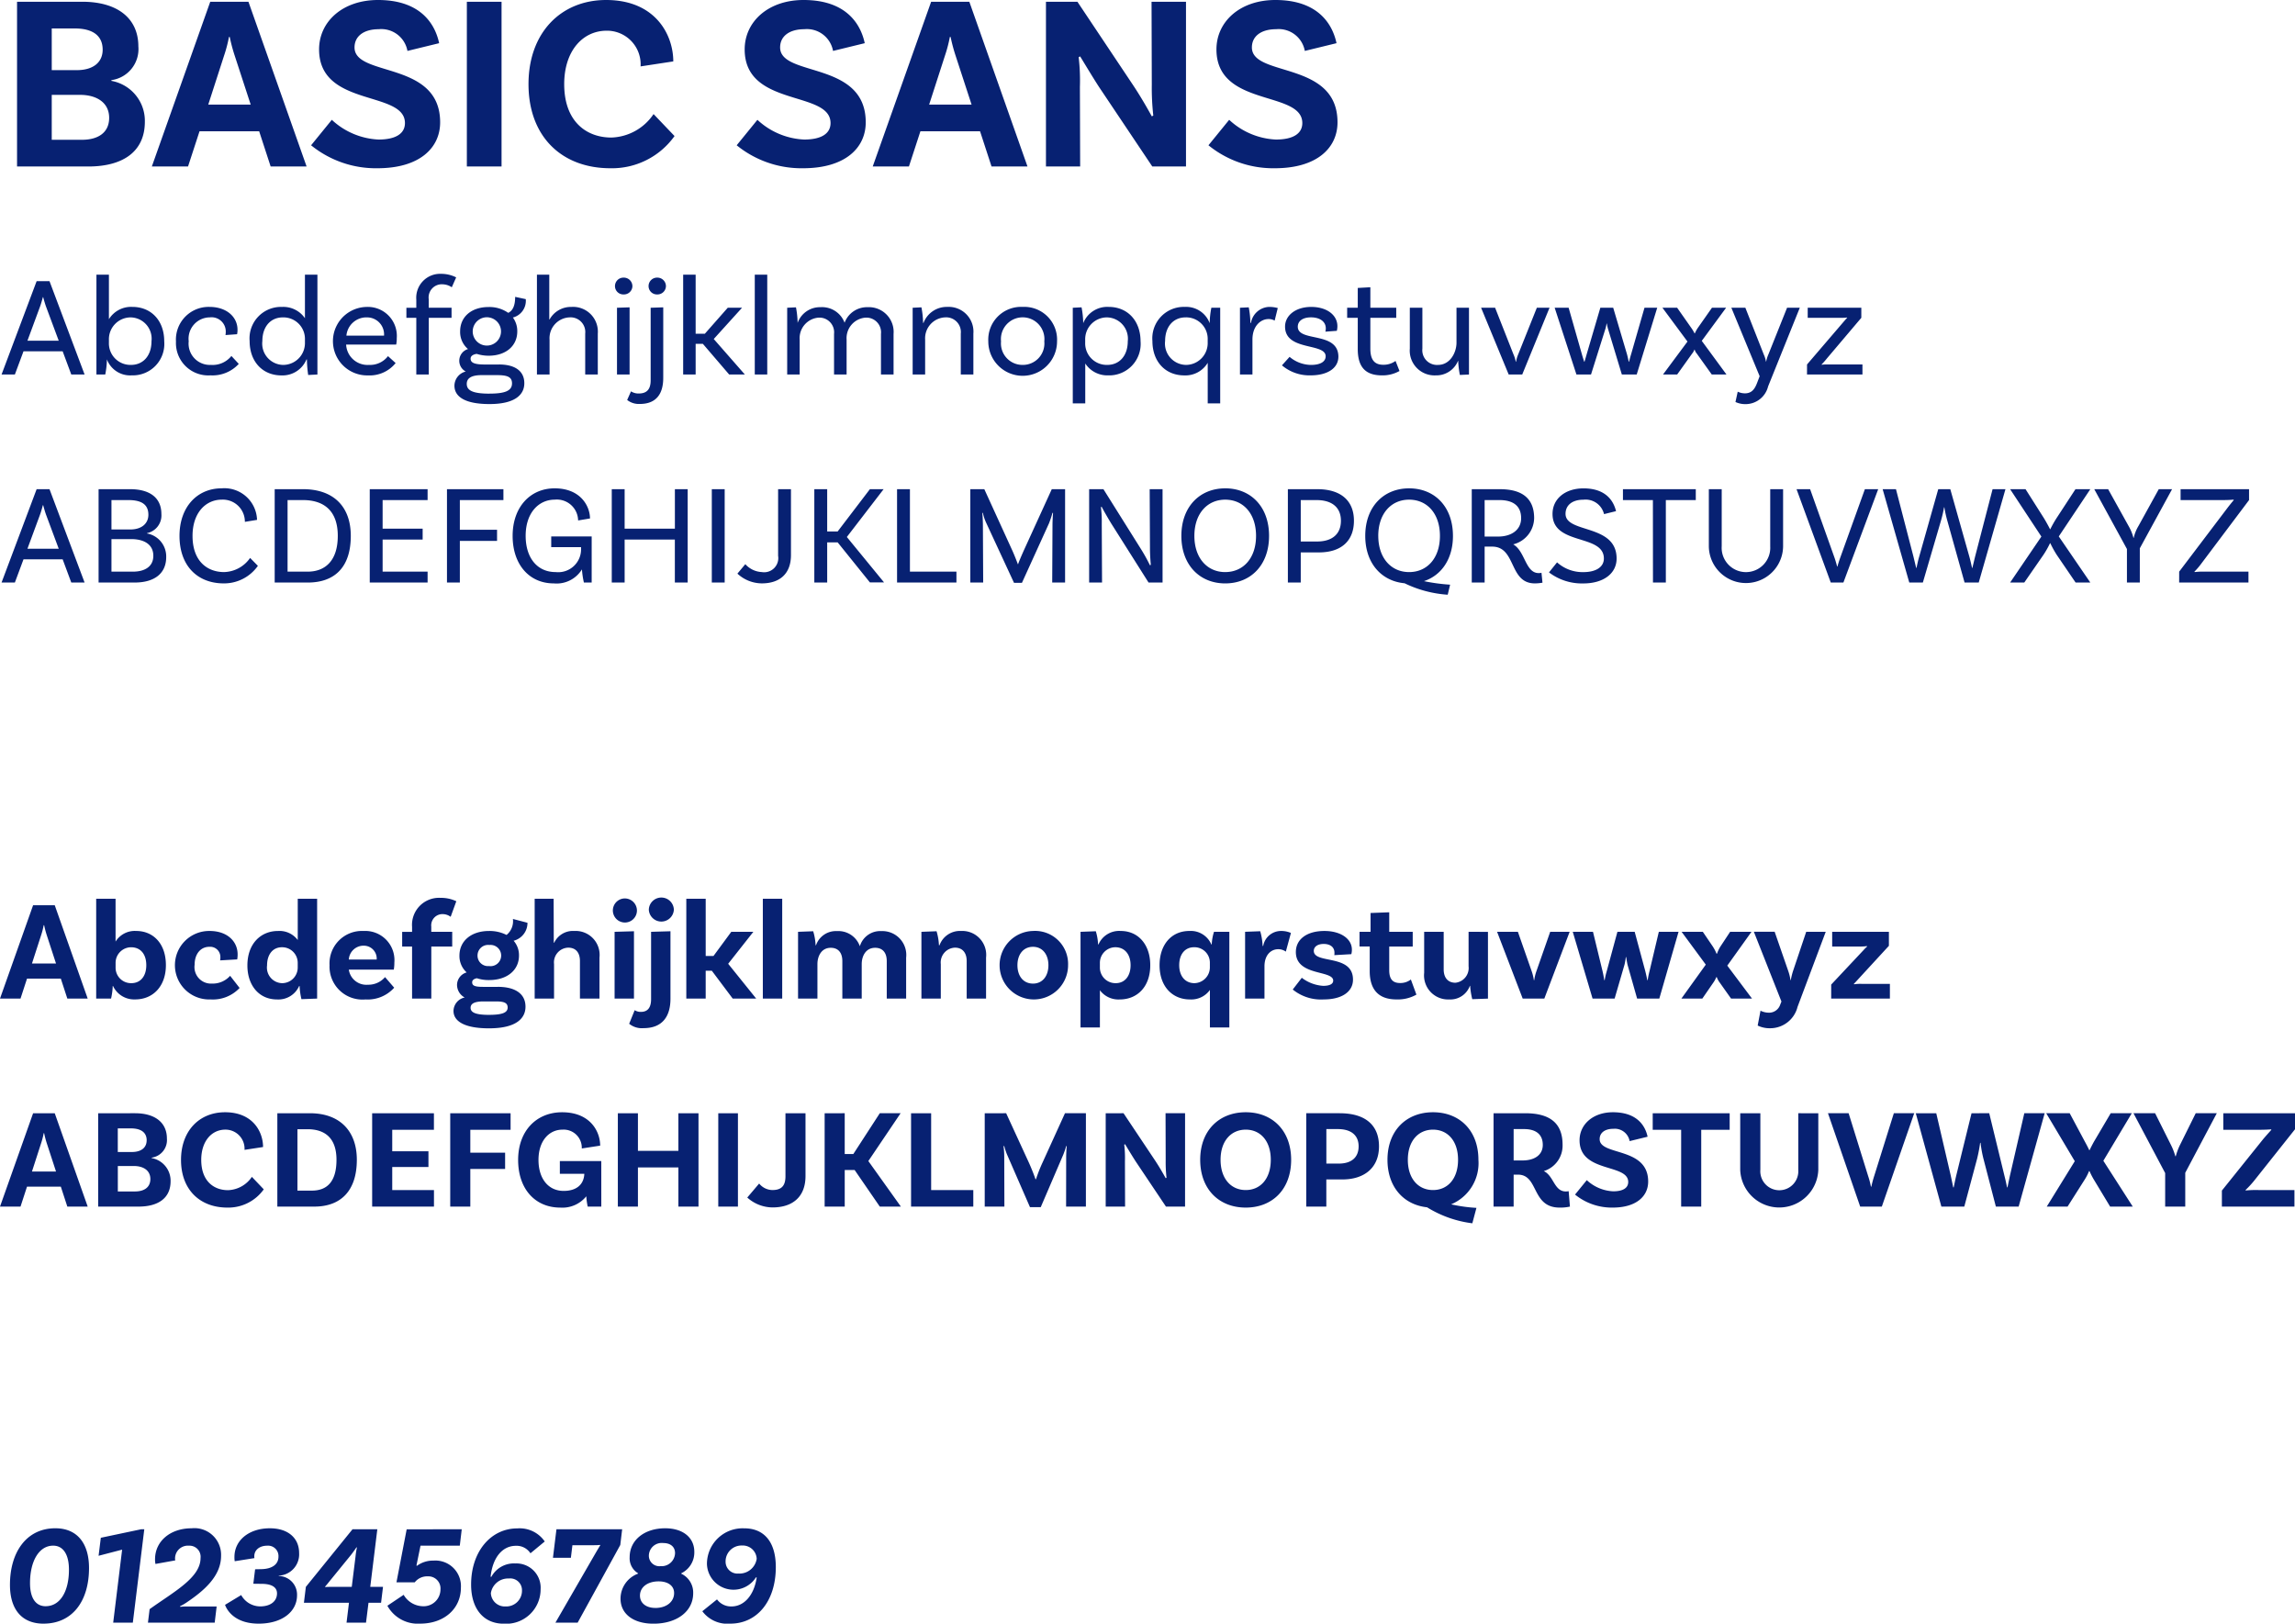 <?xml version="1.0" encoding="UTF-8"?>
<svg xmlns="http://www.w3.org/2000/svg" width="275.825" height="195.13" viewBox="0 0 275.825 195.13">
  <path id="Tracé_6463" data-name="Tracé 6463" d="M13.44,19.71v-.09a3.763,3.763,0,0,0,3.24-4.05c0-3.39-2.52-5.37-6.75-5.37H2.1V30h8.55c4.35,0,6.81-1.92,6.81-5.37A4.879,4.879,0,0,0,13.44,19.71Zm-1.05-3.75c0,1.5-1.11,2.46-3.12,2.46h-3V13.41H9.03C11.28,13.41,12.39,14.34,12.39,15.96ZM9.9,26.79H6.27v-5.4H9.66c2.01,0,3.51.93,3.51,2.76C13.17,25.95,11.82,26.79,9.9,26.79ZM32.58,30H36.9L29.91,10.2H25.32L18.3,30h4.35l1.38-4.23H31.2Zm-7.5-7.44,1.89-5.85a16.866,16.866,0,0,0,.6-2.28h.09a20.328,20.328,0,0,0,.6,2.25l1.92,5.88Zm23.94-6.45,3.81-.93c-.45-2.13-2.07-5.19-7.35-5.19-4.26,0-7.08,2.61-7.08,5.94,0,6.99,10.32,4.89,10.32,8.85,0,1.23-1.05,1.98-3.18,1.98a8.82,8.82,0,0,1-5.61-2.37l-2.49,3.06a12.348,12.348,0,0,0,7.98,2.76c5.04,0,7.53-2.43,7.53-5.52,0-7.44-10.29-5.4-10.29-9,0-1.35,1.11-2.19,2.91-2.19A3.191,3.191,0,0,1,49.02,16.11ZM56.16,30h4.17V10.2H56.16ZM72.9,9.99c-5.43,0-9.33,3.93-9.33,10.11,0,6.27,3.96,10.11,9.84,10.11a9.234,9.234,0,0,0,7.71-3.87L78.6,23.7a6.351,6.351,0,0,1-5.07,2.82c-2.94,0-5.67-1.86-5.67-6.42,0-4.02,2.25-6.42,5.1-6.42a4.043,4.043,0,0,1,4.08,4.29l3.93-.6C80.97,14.19,78.84,9.99,72.9,9.99Zm27.27,6.12,3.81-.93c-.45-2.13-2.07-5.19-7.35-5.19-4.26,0-7.08,2.61-7.08,5.94,0,6.99,10.32,4.89,10.32,8.85,0,1.23-1.05,1.98-3.18,1.98a8.82,8.82,0,0,1-5.61-2.37l-2.49,3.06a12.348,12.348,0,0,0,7.98,2.76c5.04,0,7.53-2.43,7.53-5.52,0-7.44-10.29-5.4-10.29-9,0-1.35,1.11-2.19,2.91-2.19A3.191,3.191,0,0,1,100.17,16.11ZM119.22,30h4.32l-6.99-19.8h-4.59L104.94,30h4.35l1.38-4.23h7.17Zm-7.5-7.44,1.89-5.85a16.867,16.867,0,0,0,.6-2.28h.09a20.329,20.329,0,0,0,.6,2.25l1.92,5.88ZM142.59,10.2h-4.14l.03,9.99a30.042,30.042,0,0,0,.18,3.69l-.18.09c-.33-.6-1.23-2.22-2.25-3.75L129.54,10.2h-3.78V30h4.11l-.03-9.57a23.969,23.969,0,0,0-.15-3.57l.18-.09c.48.78,1.5,2.49,2.28,3.69L138.54,30h4.05Zm14.28,5.91,3.81-.93c-.45-2.13-2.07-5.19-7.35-5.19-4.26,0-7.08,2.61-7.08,5.94,0,6.99,10.32,4.89,10.32,8.85,0,1.23-1.05,1.98-3.18,1.98a8.82,8.82,0,0,1-5.61-2.37l-2.49,3.06a12.348,12.348,0,0,0,7.98,2.76c5.04,0,7.53-2.43,7.53-5.52,0-7.44-10.29-5.4-10.29-9,0-1.35,1.11-2.19,2.91-2.19A3.191,3.191,0,0,1,156.87,16.11ZM8.619,55h1.6L6,43.78H4.454L.238,55h1.6l1.037-2.788H7.582Zm-5.27-4.063,1.5-4.063c.119-.323.238-.731.357-1.173h.034c.119.442.238.85.357,1.173l1.513,4.063Zm12.614-4.063a3.12,3.12,0,0,0-2.822,1.479V43h-1.5V55H12.7a10.032,10.032,0,0,0,.2-1.819A2.978,2.978,0,0,0,15.878,55.1a3.782,3.782,0,0,0,3.91-4.1C19.788,48.523,18.224,46.874,15.963,46.874Zm-.17,6.97a2.587,2.587,0,0,1-2.652-2.686v-.323a2.621,2.621,0,0,1,2.55-2.7,2.563,2.563,0,0,1,2.567,2.873C18.258,52.705,17.289,53.844,15.793,53.844Zm9.435-6.97A3.929,3.929,0,0,0,21.2,51.039,3.887,3.887,0,0,0,25.347,55.1a4.281,4.281,0,0,0,3.4-1.377l-.884-.952A2.89,2.89,0,0,1,25.4,53.844a2.556,2.556,0,0,1-2.669-2.839,2.566,2.566,0,0,1,2.533-2.873,1.709,1.709,0,0,1,1.921,1.7,2.346,2.346,0,0,1-.034.425l1.394-.1a2.468,2.468,0,0,0,.051-.544C28.594,48.081,27.285,46.874,25.228,46.874ZM36.7,43v5.236a3.147,3.147,0,0,0-2.737-1.36,3.782,3.782,0,0,0-3.91,4.1c0,2.482,1.564,4.131,3.825,4.131a3.122,3.122,0,0,0,3.009-1.921h.051a14.145,14.145,0,0,0,.153,1.87L38.2,55V43Zm-2.55,10.846a2.563,2.563,0,0,1-2.567-2.873c0-1.7.969-2.839,2.465-2.839A2.587,2.587,0,0,1,36.7,50.818v.323A2.621,2.621,0,0,1,34.153,53.844ZM47.668,51.4a3.677,3.677,0,0,0,.068-.765,3.487,3.487,0,0,0-3.655-3.757,4.115,4.115,0,0,0,.2,8.228A4.01,4.01,0,0,0,47.6,53.623l-.918-.833A2.715,2.715,0,0,1,44.4,53.844,2.578,2.578,0,0,1,41.65,51.4Zm-3.587-3.264a2.044,2.044,0,0,1,2.125,2.193H41.684A2.413,2.413,0,0,1,44.081,48.132Zm9.129-3.978a2.045,2.045,0,0,1,1.139.357l.527-1.19a4,4,0,0,0-1.8-.425,2.874,2.874,0,0,0-2.992,3.094v.986h-1.19v1.207h1.19V55h1.5V48.183h2.737V46.976H51.578v-1.02A1.586,1.586,0,0,1,53.21,44.154Zm6.817,9.639H58.361c-1.1,0-1.751-.136-1.751-.7,0-.323.289-.51.731-.578a4.773,4.773,0,0,0,1.445.221c2.057,0,3.434-1.173,3.434-2.924a2.743,2.743,0,0,0-.527-1.666,2.072,2.072,0,0,0,1.547-2.21l-1.275-.272c0,.986-.255,1.649-.833,1.921a3.937,3.937,0,0,0-2.363-.7c-2.057,0-3.417,1.173-3.417,2.924A2.672,2.672,0,0,0,56.3,51.94a1.465,1.465,0,0,0-.272,2.7,1.775,1.775,0,0,0-1.36,1.7c0,1.36,1.326,2.21,4.216,2.21,3.06,0,4.182-1.122,4.182-2.5C63.07,54.575,61.931,53.793,60.027,53.793Zm-1.241-5.661a1.7,1.7,0,1,1-1.921,1.683A1.706,1.706,0,0,1,58.786,48.132Zm.1,9.163c-1.955,0-2.737-.357-2.737-1.173,0-.578.391-1.054,1.8-1.054h1.785c1.207,0,1.853.17,1.853.986C61.591,56.921,60.826,57.295,58.888,57.295Zm9.877-10.421A2.923,2.923,0,0,0,66.1,48.387h-.034V43H64.583V55H66.1V50.818a2.506,2.506,0,0,1,2.414-2.686,1.765,1.765,0,0,1,1.87,1.955V55h1.513V50.087A2.977,2.977,0,0,0,68.765,46.874Zm7.293-2.5A1.031,1.031,0,0,0,75,43.355a1.016,1.016,0,0,0-1.037,1.02,1,1,0,0,0,1.037,1A1.017,1.017,0,0,0,76.058,44.375ZM74.205,55h1.513V46.925l-1.513.051Zm5.882-10.625a1.031,1.031,0,0,0-1.054-1.02A1.016,1.016,0,0,0,78,44.375a1,1,0,0,0,1.037,1A1.017,1.017,0,0,0,80.087,44.375Zm-4.2,12.648-.459,1.037a2.27,2.27,0,0,0,1.53.476c1.9,0,2.805-1.139,2.805-3.128V46.925l-1.513.051V55.7c0,1.02-.408,1.581-1.428,1.581A1.649,1.649,0,0,1,75.888,57.023ZM87.686,55h1.887l-3.74-4.267,3.4-3.757H87.516L84.762,50.1H83.657V43h-1.5V55h1.5V51.311h.867Zm3.077,0h1.5V43h-1.5Zm13.549-8.092a2.865,2.865,0,0,0-2.754,1.87,2.886,2.886,0,0,0-2.89-1.87,2.845,2.845,0,0,0-2.754,1.887,10.863,10.863,0,0,0-.2-1.87l-1.054.051V55h1.5V50.8a2.469,2.469,0,0,1,2.261-2.635,1.765,1.765,0,0,1,1.87,1.955V55H101.8V50.8a2.469,2.469,0,0,1,2.261-2.635,1.765,1.765,0,0,1,1.87,1.955V55h1.513V50.121A2.977,2.977,0,0,0,104.312,46.908Zm9.588-.034a2.984,2.984,0,0,0-2.856,1.921h-.051a10.863,10.863,0,0,0-.2-1.87l-1.054.051V55h1.5V50.8a2.519,2.519,0,0,1,2.414-2.669,1.765,1.765,0,0,1,1.87,1.955V55h1.513V50.087A2.977,2.977,0,0,0,113.9,46.874Zm9.061,0a3.94,3.94,0,0,0-4.131,4.148,4.131,4.131,0,0,0,8.262,0A3.94,3.94,0,0,0,122.961,46.874Zm0,6.97a2.58,2.58,0,0,1-2.6-2.822,2.615,2.615,0,1,1,5.2,0A2.58,2.58,0,0,1,122.961,53.844Zm10.336-6.97a3.1,3.1,0,0,0-3.043,1.921h-.017a10.532,10.532,0,0,0-.2-1.87l-1.054.051V58.468h1.5V53.674a3.163,3.163,0,0,0,2.737,1.428,3.782,3.782,0,0,0,3.91-4.1C137.122,48.523,135.558,46.874,133.3,46.874Zm-.17,6.97a2.587,2.587,0,0,1-2.652-2.686v-.323a2.621,2.621,0,0,1,2.55-2.7,2.563,2.563,0,0,1,2.567,2.873C135.592,52.705,134.623,53.844,133.127,53.844Zm12.512-6.868a10.034,10.034,0,0,0-.2,1.819h-.017a3.011,3.011,0,0,0-2.958-1.921,3.782,3.782,0,0,0-3.91,4.1c0,2.482,1.564,4.131,3.825,4.131a3.12,3.12,0,0,0,2.822-1.513v4.879h1.5V46.976Zm-2.992,6.868a2.563,2.563,0,0,1-2.567-2.873c0-1.7.969-2.839,2.465-2.839a2.587,2.587,0,0,1,2.652,2.686v.323A2.621,2.621,0,0,1,142.647,53.844Zm9.928-6.97a2.3,2.3,0,0,0-2.176,1.921h-.068a10.863,10.863,0,0,0-.2-1.87l-1.054.051V55h1.5V50.8c0-1.666,1.02-2.465,1.921-2.465a1.415,1.415,0,0,1,.748.187l.374-1.513A4.025,4.025,0,0,0,152.575,46.874Zm6.766,2.975,1.377-.1a2.254,2.254,0,0,0,.068-.561c0-1.326-1.258-2.312-3.145-2.312s-3.145,1.037-3.145,2.363c0,2.975,4.879,1.921,4.879,3.57,0,.612-.578,1.037-1.768,1.037a4.053,4.053,0,0,1-2.567-.969l-.918,1.02A5.092,5.092,0,0,0,157.59,55.1c1.955,0,3.332-.833,3.315-2.278-.051-3.043-4.879-1.683-4.879-3.57,0-.663.578-1.122,1.581-1.122,1.054,0,1.785.493,1.785,1.326A1.544,1.544,0,0,1,159.341,49.849Zm8.432,3.519a2.42,2.42,0,0,1-1.479.459c-1.088,0-1.547-.646-1.547-1.938V48.183h3.111V46.976h-3.111V44.511l-1.513.085v2.38h-1.275v1.207h1.275V51.94c0,2.057.833,3.162,2.907,3.162a4.092,4.092,0,0,0,2.108-.527Zm7.327-6.392v4.2c0,1.156-.748,2.669-2.227,2.669A1.765,1.765,0,0,1,171,51.889V46.976H169.49v4.913a2.977,2.977,0,0,0,3.128,3.213,2.808,2.808,0,0,0,2.669-1.751h.017a11.169,11.169,0,0,0,.2,1.7L176.6,55V46.976Zm9.656,0-2.244,5.61a4.042,4.042,0,0,0-.255.884h-.034a3.672,3.672,0,0,0-.272-.884l-2.21-5.61h-1.683L181.373,55H183l3.281-8.024Zm12.937,0-1.6,5.559c-.136.442-.221.8-.255.935h-.034c-.034-.136-.119-.561-.221-.935l-1.649-5.559h-1.547l-1.649,5.61c-.1.374-.221.748-.255.884h-.034c-.034-.136-.153-.442-.272-.884l-1.6-5.61H186.9L189.516,55h1.751l1.751-5.559a4.809,4.809,0,0,0,.119-.561h.034a4.813,4.813,0,0,0,.119.561L194.973,55h1.785l2.465-8.024Zm6.885,3.978,2.924-3.978h-1.7l-1.683,2.4a4.1,4.1,0,0,0-.374.68h-.034a4.734,4.734,0,0,0-.408-.68l-1.683-2.4h-1.768l3.009,4.063L199.92,55h1.7l1.8-2.516a1.536,1.536,0,0,0,.272-.476h.034a1.193,1.193,0,0,0,.255.476l1.8,2.516h1.768Zm7.973,5.474,3.808-9.452h-1.53l-2.244,5.61a4.087,4.087,0,0,0-.272.884H212.3a3.673,3.673,0,0,0-.272-.884l-2.21-5.61h-1.683l3.4,8.228-.306.8c-.272.714-.629,1.258-1.462,1.258a1.989,1.989,0,0,1-.867-.2l-.272,1.241a2.834,2.834,0,0,0,1.241.255A2.79,2.79,0,0,0,212.551,56.428ZM217.226,55h6.664V53.793h-4.165a4.043,4.043,0,0,0-.731.034l-.017-.034a9.593,9.593,0,0,0,.646-.731l4.131-4.879V46.976h-6.443v1.207h4.063a4.117,4.117,0,0,0,.663-.034l.017.034c-.119.119-.2.221-.425.476l-4.4,5.134ZM8.619,80h1.6L6,68.78H4.454L.238,80h1.6l1.037-2.788H7.582Zm-5.27-4.063,1.5-4.063c.119-.323.238-.731.357-1.173h.034c.119.442.238.85.357,1.173l1.513,4.063ZM17.714,74.1v-.034a2.175,2.175,0,0,0,1.734-2.295c0-1.989-1.428-2.992-3.774-2.992H11.9V80h4.318c2.482,0,3.808-1.156,3.808-3.06A2.806,2.806,0,0,0,17.714,74.1Zm.17-2.244c0,.986-.731,1.768-2.193,1.768H13.447V70.089H15.47C17.153,70.089,17.884,70.684,17.884,71.857Zm-1.853,6.834H13.447v-3.91h2.38c1.479,0,2.652.6,2.652,2.006C18.479,78.1,17.425,78.691,16.031,78.691ZM26.69,68.678c-2.958,0-5.066,2.261-5.066,5.712,0,3.6,2.159,5.712,5.321,5.712a4.966,4.966,0,0,0,4.1-2.108l-.935-.952a3.927,3.927,0,0,1-3.128,1.7c-1.972,0-3.791-1.258-3.791-4.352,0-2.771,1.581-4.352,3.519-4.352a2.646,2.646,0,0,1,2.771,2.669l1.462-.238A3.926,3.926,0,0,0,26.69,68.678Zm9.775.1h-3.4V80h3.978c3.094,0,5.168-1.7,5.168-5.61C42.211,70.871,40.137,68.78,36.465,68.78Zm.561,9.911H34.612v-8.6h1.836c2.686,0,4.2,1.428,4.2,4.3C40.647,77.4,39.117,78.691,37.026,78.691Zm14.416-8.6V68.78H44.489V80h6.953V78.691H46.036V74.832h4.811V73.523H46.036V70.089Zm9.112,0V68.78H53.771V80h1.547V75h4.471V73.659H55.318v-3.57Zm10.608,4.369H66.3V75.75h3.587v.238a2.749,2.749,0,0,1-3.06,2.754c-2.244,0-3.6-1.751-3.6-4.352,0-2.788,1.581-4.352,3.5-4.352a2.557,2.557,0,0,1,2.805,2.5l1.428-.238c0-1.445-1.105-3.621-4.25-3.621-2.941,0-5.049,2.261-5.049,5.712,0,3.434,1.989,5.712,4.947,5.712a3.573,3.573,0,0,0,3.383-1.683A10.554,10.554,0,0,0,70.227,80h.935Zm10-5.678v4.743H75.123V68.78H73.576V80h1.547V74.832h6.035V80H82.7V68.78ZM85.6,80h1.547V68.78H85.6Zm4.029-2.21-.952,1.139A4.348,4.348,0,0,0,91.613,80.1c2.091,0,3.5-1.1,3.5-3.4V68.78H93.568v8.007a1.7,1.7,0,0,1-1.955,1.955A2.845,2.845,0,0,1,89.624,77.79ZM104.6,79.983h1.7l-4.471-5.457,4.42-5.746H104.6l-3.876,5.083H99.467V68.78H97.92V80h1.547V75.172h1.258Zm4.811-1.292V68.78h-1.547V80H115V78.691Zm18.649-9.911h-1.6l-3.4,7.446c-.2.459-.561,1.275-.646,1.564h-.034c-.1-.289-.425-1.105-.629-1.564l-3.4-7.446h-1.683V80h1.547l-.034-6.9c0-.476-.051-1.377-.068-1.462l.068-.017a5.225,5.225,0,0,0,.374,1.156l3.366,7.259h.952l3.247-7.14a12.4,12.4,0,0,0,.425-1.275l.068.017c-.017.085-.068.986-.068,1.462l-.034,6.9h1.547Zm11.713,0h-1.547l.034,7.072c0,.952.085,1.785.1,2.023l-.1.051a21.57,21.57,0,0,0-1.139-2.04l-4.454-7.106h-1.717V80H132.5l-.034-7.055a13.976,13.976,0,0,0-.1-2.006l.085-.051c.085.187.748,1.36,1.19,2.074L138.091,80h1.683Zm7.531-.1c-3.06,0-5.27,2.21-5.27,5.712s2.21,5.712,5.27,5.712c3.077,0,5.27-2.21,5.27-5.712S150.382,68.678,147.3,68.678Zm0,10.064c-2.159,0-3.706-1.683-3.706-4.352s1.547-4.352,3.706-4.352c2.176,0,3.706,1.683,3.706,4.352S149.481,78.742,147.3,78.742Zm11.067-9.962h-3.536V80h1.547V76.379h2.176c2.686,0,4.216-1.377,4.216-3.808S161.177,68.78,158.372,68.78Zm-.051,6.29h-1.938V70.089h1.887c1.887,0,2.941.9,2.941,2.482C161.211,74.169,160.174,75.07,158.321,75.07Zm16.354-.68c0-3.5-2.193-5.712-5.27-5.712-3.06,0-5.27,2.21-5.27,5.712,0,3.3,1.955,5.44,4.726,5.695a13.99,13.99,0,0,0,5.185,1.377l.289-1.207a22.57,22.57,0,0,1-3.145-.425C173.3,79.133,174.675,77.161,174.675,74.39Zm-8.976,0c0-2.669,1.547-4.352,3.706-4.352,2.176,0,3.706,1.683,3.706,4.352s-1.53,4.352-3.706,4.352C167.246,78.742,165.7,77.059,165.7,74.39Zm19.618,4.437a1.543,1.543,0,0,1-.34.034c-1.6,0-1.615-2.635-3.06-3.451a3.306,3.306,0,0,0,2.516-3.145c0-2.431-1.5-3.485-4.114-3.485h-3.383V80h1.547V75.682h.9c2.924,0,1.989,4.42,5.134,4.42a5.251,5.251,0,0,0,.918-.085Zm-6.834-4.352V70.089h1.768c1.7,0,2.618.731,2.618,2.176,0,1.428-1.19,2.21-2.771,2.21Zm14.348-2.7,1.445-.357c-.2-.8-.867-2.737-3.91-2.737-2.193,0-3.723,1.241-3.723,3.077,0,3.825,6.171,2.363,6.171,5.355,0,1-.918,1.632-2.465,1.632a4.585,4.585,0,0,1-3.162-1.173l-.969,1.207a6.526,6.526,0,0,0,4.131,1.326c2.414,0,3.995-1.19,3.995-2.992,0-4.2-6.137-2.992-6.137-5.372,0-1.071.85-1.7,2.159-1.7A2.278,2.278,0,0,1,192.831,71.772ZM198.713,80h1.547V70.089h3.6V68.78h-8.755v1.309h3.6Zm14.093-11.22v6.885a2.921,2.921,0,1,1-5.831-.034V68.78h-1.547v6.885a4.463,4.463,0,0,0,8.925,0V68.78Zm4.794,0h-1.632L220.082,80H221.6l4.182-11.22h-1.6l-2.924,8.126c-.136.374-.255.731-.374,1.173h-.034c-.119-.442-.238-.85-.357-1.173Zm21.93,0-2.108,8.126-.323,1.343h-.034c-.1-.442-.187-.85-.323-1.343l-2.295-8.126H233l-2.295,8.126c-.136.459-.221.9-.323,1.343h-.034l-.323-1.343-2.108-8.126h-1.6l3.2,11.22h1.632l2.176-7.429a15,15,0,0,0,.374-1.615h.034a14.116,14.116,0,0,0,.357,1.615L236.164,80h1.7l3.213-11.22Zm11.747,0h-1.785l-2.278,3.485a13.561,13.561,0,0,0-.748,1.326h-.034c-.085-.2-.493-.935-.731-1.326l-2.21-3.485h-1.853l3.757,5.695L241.638,80h1.7l2.295-3.315a10.9,10.9,0,0,0,.8-1.411h.034a12.6,12.6,0,0,0,.782,1.411L249.509,80h1.768l-3.791-5.542Zm9.826,0h-1.6l-2.448,4.437a4.829,4.829,0,0,0-.561,1.411h-.034a5.619,5.619,0,0,0-.578-1.411l-2.465-4.437h-1.666l3.927,7.191V80h1.547V75.886Zm.85,11.22h8.33V78.691H265.03a7.748,7.748,0,0,0-1.207.051l-.034-.051a8.459,8.459,0,0,0,.765-.884l5.8-7.718V68.78h-8.228v1.309h5.151c.629,0,.986-.034,1.207-.051l.034.051c-.119.136-.425.51-.714.884l-5.848,7.718ZM8.143,130h2.448L6.63,118.78h-2.6L.051,130H2.516l.782-2.4H7.361Zm-4.25-4.216,1.071-3.315a9.558,9.558,0,0,0,.34-1.292h.051a11.519,11.519,0,0,0,.34,1.275l1.088,3.332Zm12.529-3.91a2.718,2.718,0,0,0-2.482,1.275V118H11.611v12H13.4a8.111,8.111,0,0,0,.2-1.513h.034A2.8,2.8,0,0,0,16.3,130.1c2.142,0,3.689-1.581,3.689-4.114C19.992,123.37,18.445,121.874,16.422,121.874Zm-.578,6.273a1.853,1.853,0,0,1-1.9-1.887v-.527a1.873,1.873,0,0,1,1.853-1.9c1.156,0,1.836.833,1.836,2.159S16.932,128.147,15.844,128.147Zm9.4-6.273a4.116,4.116,0,1,0,.119,8.228,4.406,4.406,0,0,0,3.485-1.377l-1.139-1.462a2.8,2.8,0,0,1-2.193.935,1.985,1.985,0,0,1-2.074-2.261c0-1.292.714-2.159,1.768-2.159a1.226,1.226,0,0,1,1.326,1.275,1.332,1.332,0,0,1-.034.357l2.057-.119a3.129,3.129,0,0,0,.051-.6C28.611,123.132,27.37,121.874,25.245,121.874ZM35.836,118v4.964a2.741,2.741,0,0,0-2.38-1.088c-2.04,0-3.672,1.5-3.672,4.148,0,2.363,1.377,4.08,3.553,4.08a2.73,2.73,0,0,0,2.669-1.615h.051a8.613,8.613,0,0,0,.221,1.581L38.165,130V118Zm-1.853,10.149a1.874,1.874,0,0,1-1.836-2.125c0-1.343.7-2.193,1.785-2.193a1.871,1.871,0,0,1,1.9,1.887v.544A1.873,1.873,0,0,1,33.983,128.147Zm10.268.187a2.127,2.127,0,0,1-2.278-1.819h5.406a4.78,4.78,0,0,0,.068-.85,3.507,3.507,0,0,0-3.689-3.791,3.9,3.9,0,0,0-4.1,4.114,3.957,3.957,0,0,0,4.318,4.114,4.273,4.273,0,0,0,3.451-1.411l-1.1-1.275A2.616,2.616,0,0,1,44.251,128.334Zm-.493-4.692a1.546,1.546,0,0,1,1.564,1.666H41.973A1.775,1.775,0,0,1,43.758,123.642Zm8.126-2.295a1.35,1.35,0,0,1,1.394-1.5,1.637,1.637,0,0,1,.935.323l.68-1.87a4.266,4.266,0,0,0-1.9-.408,3.248,3.248,0,0,0-3.417,3.485v.6h-1.19v1.768h1.19V130h2.312v-6.256H54.4v-1.768H51.884Zm8.007,7.242h-1.8c-.952,0-1.292-.136-1.292-.544,0-.255.187-.408.561-.493a4.5,4.5,0,0,0,1.479.221c2.159,0,3.587-1.19,3.587-2.941a2.617,2.617,0,0,0-.646-1.785,2.208,2.208,0,0,0,1.666-2.159l-1.751-.459a2.128,2.128,0,0,1-.765,1.921,4.488,4.488,0,0,0-2.108-.476c-2.142,0-3.553,1.207-3.553,2.958a2.656,2.656,0,0,0,.867,2.023,1.574,1.574,0,0,0-1.156,1.5,1.734,1.734,0,0,0,.918,1.513,1.685,1.685,0,0,0-1.343,1.615c0,1.241,1.326,2.091,4.267,2.091,3.451,0,4.386-1.326,4.386-2.6C63.206,129.337,61.846,128.589,59.891,128.589ZM57.443,124.8a1.271,1.271,0,0,1,1.428-1.241,1.277,1.277,0,1,1-.051,2.533A1.256,1.256,0,0,1,57.443,124.8Zm1.377,7.157c-1.615,0-2.21-.289-2.21-.85,0-.459.391-.765,1.547-.765H59.67c.952,0,1.394.17,1.394.731C61.064,131.666,60.486,131.955,58.82,131.955Zm10.268-10.081a2.49,2.49,0,0,0-2.431,1.411h-.051L66.589,118H64.311v12H66.64v-4.148a1.769,1.769,0,0,1,1.7-1.972c.952,0,1.411.646,1.411,1.6V130H72.1v-4.93A2.88,2.88,0,0,0,69.088,121.874Zm7.514-2.465a1.46,1.46,0,0,0-1.513-1.445,1.447,1.447,0,1,0,1.513,1.445ZM73.916,130h2.329v-8.092l-2.329.068Zm7.123-10.676a1.505,1.505,0,0,0-3.009,0,1.507,1.507,0,0,0,3.009,0Zm-4.709,12.07-.663,1.632a2.41,2.41,0,0,0,1.734.527c2.261,0,3.23-1.411,3.23-3.536v-8.109l-2.329.068v8.092c0,.952-.357,1.53-1.224,1.53A1.319,1.319,0,0,1,76.33,131.394ZM88.111,130h2.822l-3.366-4.182,3.026-3.842H87.941L85.8,124.883h-.935V118H82.535v12h2.329v-3.349H85.6Zm3.621,0h2.329V118H91.732Zm14.246-8.109a2.544,2.544,0,0,0-2.584,1.819,2.739,2.739,0,0,0-2.754-1.819,2.519,2.519,0,0,0-2.516,1.7h-.051a6.718,6.718,0,0,0-.289-1.683l-1.819.068V130h2.329v-4.148c0-.918.459-1.955,1.6-1.955.935,0,1.394.629,1.394,1.6V130h2.329v-4.148c0-.918.459-1.955,1.615-1.955.935,0,1.394.629,1.394,1.6V130h2.329v-4.913A2.872,2.872,0,0,0,105.978,121.891Zm9.588-.017a2.614,2.614,0,0,0-2.6,1.717H112.9a7.116,7.116,0,0,0-.289-1.683l-1.819.068V130h2.329v-4.148a1.778,1.778,0,0,1,1.7-1.972c.935,0,1.411.646,1.411,1.6V130h2.329v-4.93A2.876,2.876,0,0,0,115.566,121.874Zm8.636,0a4.115,4.115,0,1,0,4.216,4.114A3.968,3.968,0,0,0,124.2,121.874Zm0,6.324c-1.156,0-1.87-.9-1.87-2.21,0-1.292.714-2.21,1.87-2.21,1.139,0,1.853.918,1.853,2.21C126.055,127.3,125.341,128.2,124.2,128.2Zm10.54-6.324a2.706,2.706,0,0,0-2.669,1.615h-.051a6.114,6.114,0,0,0-.272-1.581l-1.836.068v11.492h2.329V129a2.772,2.772,0,0,0,2.38,1.105c2.091,0,3.672-1.5,3.672-4.114C138.3,123.591,136.918,121.874,134.742,121.874Zm-.6,6.273a1.871,1.871,0,0,1-1.9-1.887v-.544a1.873,1.873,0,0,1,1.853-1.887c1.122,0,1.836.85,1.836,2.159S135.235,128.147,134.147,128.147Zm11.815-6.171a5.7,5.7,0,0,0-.272,1.513h-.051A2.682,2.682,0,0,0,143,121.874c-2.21,0-3.587,1.7-3.587,4.114,0,2.6,1.581,4.114,3.638,4.114a2.751,2.751,0,0,0,2.414-1.139v4.505H147.8V121.976Zm-2.346,6.171c-1.122,0-1.836-.85-1.836-2.159,0-1.326.7-2.159,1.785-2.159a1.853,1.853,0,0,1,1.9,1.887v.527A1.9,1.9,0,0,1,143.616,128.147Zm10.4-6.273a2.175,2.175,0,0,0-2.142,1.8h-.068a7.739,7.739,0,0,0-.289-1.768l-1.819.068V130h2.329v-3.876c0-1.343.765-2.057,1.649-2.057a1.552,1.552,0,0,1,.918.289l.612-2.244A2.914,2.914,0,0,0,154.02,121.874Zm6.392,2.907,2.057-.119a2.031,2.031,0,0,0,.068-.544c0-1.309-1.36-2.244-3.3-2.244-2.074,0-3.434.969-3.434,2.533,0,2.924,4.488,2.142,4.488,3.434,0,.391-.391.629-1.207.629a4.726,4.726,0,0,1-2.567-.969l-1.088,1.411a5.386,5.386,0,0,0,3.74,1.19c2.193,0,3.519-.952,3.5-2.4-.017-3.094-4.709-1.819-4.709-3.434,0-.476.425-.833,1.19-.833.816,0,1.292.408,1.292,1.054A1.221,1.221,0,0,1,160.412,124.781Zm9.214,2.924a2.045,2.045,0,0,1-1.292.425c-.9,0-1.309-.476-1.309-1.547v-2.839h2.822v-1.768h-2.822V119.63l-2.244.085v2.261h-1.326v1.768h1.224v2.941c0,2.278,1.1,3.417,3.213,3.417a4.522,4.522,0,0,0,2.4-.578Zm6.936-5.729v4.148a1.777,1.777,0,0,1-1.581,1.972c-.935,0-1.411-.646-1.411-1.6v-4.522h-2.346v4.93a2.888,2.888,0,0,0,3.009,3.2,2.49,2.49,0,0,0,2.482-1.632h.034a9.391,9.391,0,0,0,.255,1.6l1.887-.068v-8.024Zm9.809,0-1.666,4.76a5.635,5.635,0,0,0-.255,1.054H184.4a5.942,5.942,0,0,0-.255-1.054l-1.666-4.76h-2.5L183.056,130h2.6l3.043-8.024Zm13.056,0L198.3,126.7a10.2,10.2,0,0,0-.221,1.088h-.051c-.034-.221-.136-.68-.238-1.088l-1.275-4.726h-2.074l-1.292,4.76a8.145,8.145,0,0,0-.238,1.054h-.051c-.051-.323-.1-.612-.2-1.054l-1.156-4.76h-2.431l2.38,8.024h2.652l1.19-4.08a7.135,7.135,0,0,0,.153-.9h.051c.017.187.1.646.153.9l1.156,4.08h2.669l2.312-8.024Zm8.228,4.063,2.907-4.063h-2.567l-1.156,1.751a4.584,4.584,0,0,0-.425.884h-.051a4.925,4.925,0,0,0-.459-.884l-1.19-1.751h-2.55l2.907,3.944L202.13,130h2.516l1.309-1.9a3.206,3.206,0,0,0,.374-.68h.051a2.568,2.568,0,0,0,.374.68L208.1,130h2.516Zm8.415,5.032,3.417-9.1h-2.346l-1.6,4.76a8.7,8.7,0,0,0-.255,1.054h-.034a5.942,5.942,0,0,0-.255-1.054l-1.649-4.76h-2.5l3.315,8.381-.153.391a1.406,1.406,0,0,1-1.394.952,2.281,2.281,0,0,1-.969-.238l-.34,1.785a3.3,3.3,0,0,0,1.5.323A3.389,3.389,0,0,0,216.07,131.071ZM220.133,130h7.055v-1.768h-3.417a4.617,4.617,0,0,0-.884.051l-.034-.051c.119-.119.238-.238.51-.544l3.706-4.029v-1.683h-6.817v1.768H223.5a5.87,5.87,0,0,0,.935-.051l.017.051a4.9,4.9,0,0,0-.425.425l-3.893,4.148ZM8.143,155h2.448L6.63,143.78h-2.6L.051,155H2.516l.782-2.4H7.361Zm-4.25-4.216,1.071-3.315a9.557,9.557,0,0,0,.34-1.292h.051a11.519,11.519,0,0,0,.34,1.275l1.088,3.332Zm14.382-1.615v-.051a2.133,2.133,0,0,0,1.836-2.295c0-1.921-1.428-3.043-3.825-3.043H11.849V155h4.845c2.465,0,3.859-1.088,3.859-3.043A2.765,2.765,0,0,0,18.275,149.169Zm-.6-2.125c0,.85-.629,1.394-1.768,1.394h-1.7V145.6h1.564C17.051,145.6,17.68,146.126,17.68,147.044Zm-1.411,6.137H14.212v-3.06h1.921c1.139,0,1.989.527,1.989,1.564C18.122,152.705,17.357,153.181,16.269,153.181Zm10.829-9.52c-3.077,0-5.287,2.227-5.287,5.729,0,3.553,2.244,5.729,5.576,5.729a5.232,5.232,0,0,0,4.369-2.193l-1.428-1.5a3.6,3.6,0,0,1-2.873,1.6c-1.666,0-3.213-1.054-3.213-3.638,0-2.278,1.275-3.638,2.89-3.638a2.291,2.291,0,0,1,2.312,2.431l2.227-.34C31.671,146.041,30.464,143.661,27.1,143.661Zm10.2.119h-3.91V155h4.437c3.23,0,5.117-1.938,5.117-5.627C42.942,145.99,40.953,143.78,37.3,143.78Zm.238,9.3H35.8V145.7h1.207c2.227,0,3.485,1.19,3.485,3.672C40.494,152.025,39.338,153.079,37.536,153.079Zm14.671-7.31V143.78H44.778V155h7.429v-1.989H47.192V150.24h4.352v-1.887H47.192v-2.584Zm9.214,0V143.78H54.162V155h2.414v-4.522h4.182v-1.955H56.576v-2.754Zm10.9,3.757H67.337v1.53h2.941c-.051,1.241-.884,2.057-2.482,2.057-1.87,0-3.026-1.5-3.026-3.723,0-2.295,1.275-3.638,2.873-3.638a2.177,2.177,0,0,1,2.329,2.261l2.21-.34c0-1.717-1.207-4.012-4.573-4.012-3.077,0-5.287,2.227-5.287,5.729,0,3.485,2.04,5.729,5.066,5.729a3.69,3.69,0,0,0,3.128-1.36,7.85,7.85,0,0,0,.17,1.241h1.632Zm9.265-5.746V148.3H76.721V143.78H74.307V155h2.414v-4.709h4.862V155H84V143.78ZM86.377,155H88.74V143.78H86.377Zm4.913-2.771-1.428,1.683A4.591,4.591,0,0,0,92.9,155.1c2.414,0,3.961-1.275,3.961-3.774V143.78H94.452v7.582c0,1.19-.527,1.649-1.581,1.649A2.088,2.088,0,0,1,91.29,152.229Zm14.5,2.771h2.533l-3.91-5.474,3.876-5.746h-2.5l-3.179,4.9h-1.037v-4.9H99.161V155h2.414v-4.4h1.19Zm6.171-1.989V143.78h-2.414V155h7.48v-1.989Zm18.6-9.231h-2.516l-2.7,5.933a18.6,18.6,0,0,0-.782,1.989h-.068c-.068-.255-.459-1.258-.782-1.972l-2.737-5.95H118.4V155h2.363l-.017-5.916a9.825,9.825,0,0,0-.085-1.343l.085-.017a7.486,7.486,0,0,0,.323.986l2.771,6.358h1.292l2.7-6.29a8.569,8.569,0,0,0,.357-1.054l.068.017c-.017.1-.068.833-.068,1.343L128.18,155h2.38Zm11.917,0h-2.346l.017,5.661a17.024,17.024,0,0,0,.1,2.091l-.1.051c-.187-.34-.7-1.258-1.275-2.125l-3.791-5.678H132.94V155h2.329l-.017-5.423a13.583,13.583,0,0,0-.085-2.023l.1-.051c.272.442.85,1.411,1.292,2.091L140.182,155h2.295Zm7.293-.119c-3.213,0-5.474,2.21-5.474,5.712,0,3.536,2.261,5.746,5.474,5.746s5.457-2.21,5.457-5.746C155.227,145.871,152.983,143.661,149.77,143.661Zm0,9.35c-1.751,0-3.026-1.343-3.026-3.638,0-2.278,1.275-3.621,3.026-3.621s3.009,1.343,3.009,3.621C152.779,151.668,151.521,153.011,149.77,153.011Zm11.3-9.231h-4.029V155h2.414v-3.264H161.4c2.533,0,4.386-1.326,4.386-3.978S164.016,143.78,161.075,143.78Zm-.136,6.052H159.46v-4.148h1.377c1.666,0,2.5.8,2.5,2.074C163.336,149.1,162.469,149.832,160.939,149.832Zm16.8-.459c0-3.5-2.244-5.712-5.457-5.712s-5.474,2.21-5.474,5.712c0,3.264,1.938,5.406,4.76,5.712a13.485,13.485,0,0,0,5.44,1.921l.493-1.853a18.678,18.678,0,0,1-3.043-.425A5.364,5.364,0,0,0,177.735,149.373Zm-8.483,0c0-2.278,1.275-3.621,3.026-3.621s3.009,1.343,3.009,3.621c0,2.295-1.258,3.638-3.009,3.638S169.252,151.668,169.252,149.373Zm19.329,3.774a1.748,1.748,0,0,1-.34.034c-1.411,0-1.445-1.887-2.652-2.448a3.2,3.2,0,0,0,2.261-3.162c0-2.635-1.564-3.791-4.488-3.791h-3.808V155h2.414v-3.842h.51c2.533,0,1.6,3.961,5.015,3.961a5.26,5.26,0,0,0,1.241-.119Zm-6.613-3.689v-3.774h1.258c1.428,0,2.244.646,2.244,1.9,0,1.207-.986,1.87-2.431,1.87Zm13.94-2.329,2.159-.527c-.255-1.207-1.173-2.941-4.165-2.941-2.414,0-4.012,1.479-4.012,3.366,0,3.961,5.848,2.771,5.848,5.015,0,.7-.6,1.122-1.8,1.122a5,5,0,0,1-3.179-1.343l-1.411,1.734a7,7,0,0,0,4.522,1.564c2.856,0,4.267-1.377,4.267-3.128,0-4.216-5.831-3.06-5.831-5.1,0-.765.629-1.241,1.649-1.241A1.808,1.808,0,0,1,195.908,147.129ZM202.1,155h2.414v-9.231h3.417V143.78h-9.248v1.989H202.1Zm14.076-11.22v6.8a2.285,2.285,0,1,1-4.556-.017V143.78H209.2v6.8a4.695,4.695,0,0,0,9.384,0v-6.8Zm6.052,0h-2.482L223.618,155h2.6l3.893-11.22h-2.448l-2.363,7.548a12.618,12.618,0,0,0-.34,1.275h-.051a9.558,9.558,0,0,0-.34-1.292Zm21.114,0-1.734,7.531-.289,1.377h-.051c-.068-.34-.17-.833-.306-1.36l-1.836-7.548H237l-1.853,7.548c-.119.51-.221,1.037-.289,1.36H234.8l-.289-1.377-1.751-7.531H230.3L233.376,155h2.754l1.547-5.78a18.262,18.262,0,0,0,.357-1.887h.051a14.237,14.237,0,0,0,.34,1.887l1.5,5.78h2.737l3.128-11.22Zm9.5,5.712,3.417-5.712h-2.533l-2.023,3.434c-.187.34-.459.867-.51,1h-.051c-.051-.136-.323-.663-.51-1l-1.836-3.434h-2.822l3.434,5.763L246.041,155h2.5l2.04-3.213a6.252,6.252,0,0,0,.544-1.054h.051a9.162,9.162,0,0,0,.544,1.054L253.657,155h2.72Zm13.634-5.712h-2.533l-1.87,3.774a7.413,7.413,0,0,0-.527,1.394h-.051a7.653,7.653,0,0,0-.544-1.394l-1.887-3.774h-2.6l3.808,7.191V155h2.414v-4.063Zm.612,11.22h8.721v-1.989h-4.335a12.321,12.321,0,0,0-1.513.051l-.034-.051a11.468,11.468,0,0,0,1.02-1.1l4.93-6.205V143.78h-8.619v1.989h4.233c.782,0,1.292-.034,1.513-.051l.034.051c-.136.153-.629.7-.969,1.1l-4.981,6.205ZM5.287,205.12c3.467,0,5.463-2.707,5.463-6.682,0-2.932-1.392-4.779-4.052-4.779-3.434,0-5.45,2.833-5.45,6.8,0,2.907,1.393,4.663,4.039,4.663Zm.26-2.091c-1.194,0-1.887-.963-1.887-2.781,0-2.67,1.1-4.5,2.777-4.5,1.2,0,1.9,1.043,1.9,2.886,0,2.706-1.114,4.391-2.791,4.391ZM13.655,205h2.36l1.377-11.22h-.385L12.168,194.8l-.268,2.165,2.829-.737Zm8.053-1.9-.026-.068a6.306,6.306,0,0,0,.8-.461c1.974-1.332,4.139-3.1,4.139-5.6a3.206,3.206,0,0,0-3.536-3.311c-2.574,0-4.4,1.556-4.4,3.726a2.376,2.376,0,0,0,.052.561l2.378-.428a.985.985,0,0,1-.025-.25,1.542,1.542,0,0,1,1.671-1.517,1.332,1.332,0,0,1,1.393,1.486c0,2.371-3.205,4.047-6.121,6.142l-.2,1.62h8.022l.234-1.941H22.535a6.517,6.517,0,0,0-.828.042ZM32.49,193.66c-2.486,0-4.263,1.415-4.263,3.453a2.914,2.914,0,0,0,.034.506l2.369-.373a.9.9,0,0,1-.016-.232c0-.714.595-1.262,1.553-1.262a1.25,1.25,0,0,1,1.352,1.311c0,.945-.77,1.468-2.007,1.508l-.8.016-.215,1.738,1.181.016c1.212.048,1.731.526,1.66,1.278-.072.877-.845,1.429-2.025,1.429a2.621,2.621,0,0,1-2.274-1.362L27.1,202.859s.648,2.262,4.035,2.262c2.848,0,4.616-1.459,4.616-3.41a2.237,2.237,0,0,0-2.2-2.317l.009-.043A2.563,2.563,0,0,0,36,196.627c0-1.763-1.3-2.966-3.512-2.966Zm12.909.12H42.417L36.811,200.7l-.233,1.914h5.414L41.7,205H44.04l.3-2.39H45.85l.233-1.914H44.551ZM42.327,200.7H40.059c-.295,0-.742,0-.911.026l-.026-.06c.127-.118.513-.619.746-.9l2.353-2.888c.23-.289.6-.807.674-.937l.051.043a8.4,8.4,0,0,0-.162,1.035Zm6.6-6.916L47.7,200.153h2.2a1.878,1.878,0,0,1,1.565-.715,1.454,1.454,0,0,1,1.524,1.567,2.024,2.024,0,0,1-2.162,2.022,2.736,2.736,0,0,1-2.263-1.37l-1.956,1.313a4.177,4.177,0,0,0,3.967,2.148c2.809,0,4.87-1.752,4.87-4.329a3.071,3.071,0,0,0-3.3-3.244,3.255,3.255,0,0,0-1.984.627l-.06-.034.49-2.392h4.721l.234-1.968Zm13.024,4.1a3.08,3.08,0,0,0-2.847,1.612l-.089-.015c.249-2.337,1.439-3.716,3.047-3.716a1.986,1.986,0,0,1,1.741.9l1.718-1.419a3.659,3.659,0,0,0-3.3-1.571c-3.152,0-5.55,2.751-5.55,6.752,0,2.937,1.517,4.7,3.911,4.7a4.137,4.137,0,0,0,4.442-4.139,2.914,2.914,0,0,0-3.072-3.1ZM60.8,203.055a1.675,1.675,0,0,1-1.754-1.6,2.089,2.089,0,0,1,2.162-1.759,1.406,1.406,0,0,1,1.577,1.434,1.886,1.886,0,0,1-1.984,1.923Zm6.144-9.275v0l-.016,0-.42,3.425h2.154l.184-1.511h2.605a6.606,6.606,0,0,0,.727-.034l.017.051c-.053.062-.29.469-.51.84L66.806,205h2.672l5.122-9.333.225-1.887Zm14.976,5.332.009-.043a2.78,2.78,0,0,0,1.568-2.58c0-1.7-1.35-2.829-3.5-2.829-2.5,0-4.27,1.42-4.27,3.477a2.094,2.094,0,0,0,1.017,1.933l-.009.043a3.209,3.209,0,0,0-2.105,3.013c0,1.8,1.507,3,3.957,3,2.833,0,4.774-1.489,4.774-3.658a2.5,2.5,0,0,0-1.437-2.35Zm-2.486-.9a1.259,1.259,0,0,1-1.4-1.242,1.547,1.547,0,0,1,1.733-1.536c.871,0,1.415.454,1.415,1.217a1.619,1.619,0,0,1-1.75,1.561Zm-.618,5.021c-1.131,0-1.851-.593-1.851-1.481,0-1.03.93-1.712,2.245-1.712,1.147,0,1.859.547,1.859,1.394C81.074,202.5,80.144,203.235,78.821,203.235Zm10.686-9.566a4.288,4.288,0,0,0-4.487,4.283,3.194,3.194,0,0,0,5.893,1.605l.088.014c-.329,2.22-1.575,3.484-3.02,3.484a2.088,2.088,0,0,1-1.75-.846L84.46,203.63a3.765,3.765,0,0,0,3.371,1.49c3.2,0,5.461-2.688,5.461-6.8,0-2.991-1.384-4.654-3.786-4.654Zm-.66,5.43a1.427,1.427,0,0,1-1.586-1.442,1.91,1.91,0,0,1,1.984-1.923,1.671,1.671,0,0,1,1.755,1.6,2.092,2.092,0,0,1-2.154,1.77Z" transform="translate(-0.051 -9.99)" fill="#072172"></path>
</svg>
